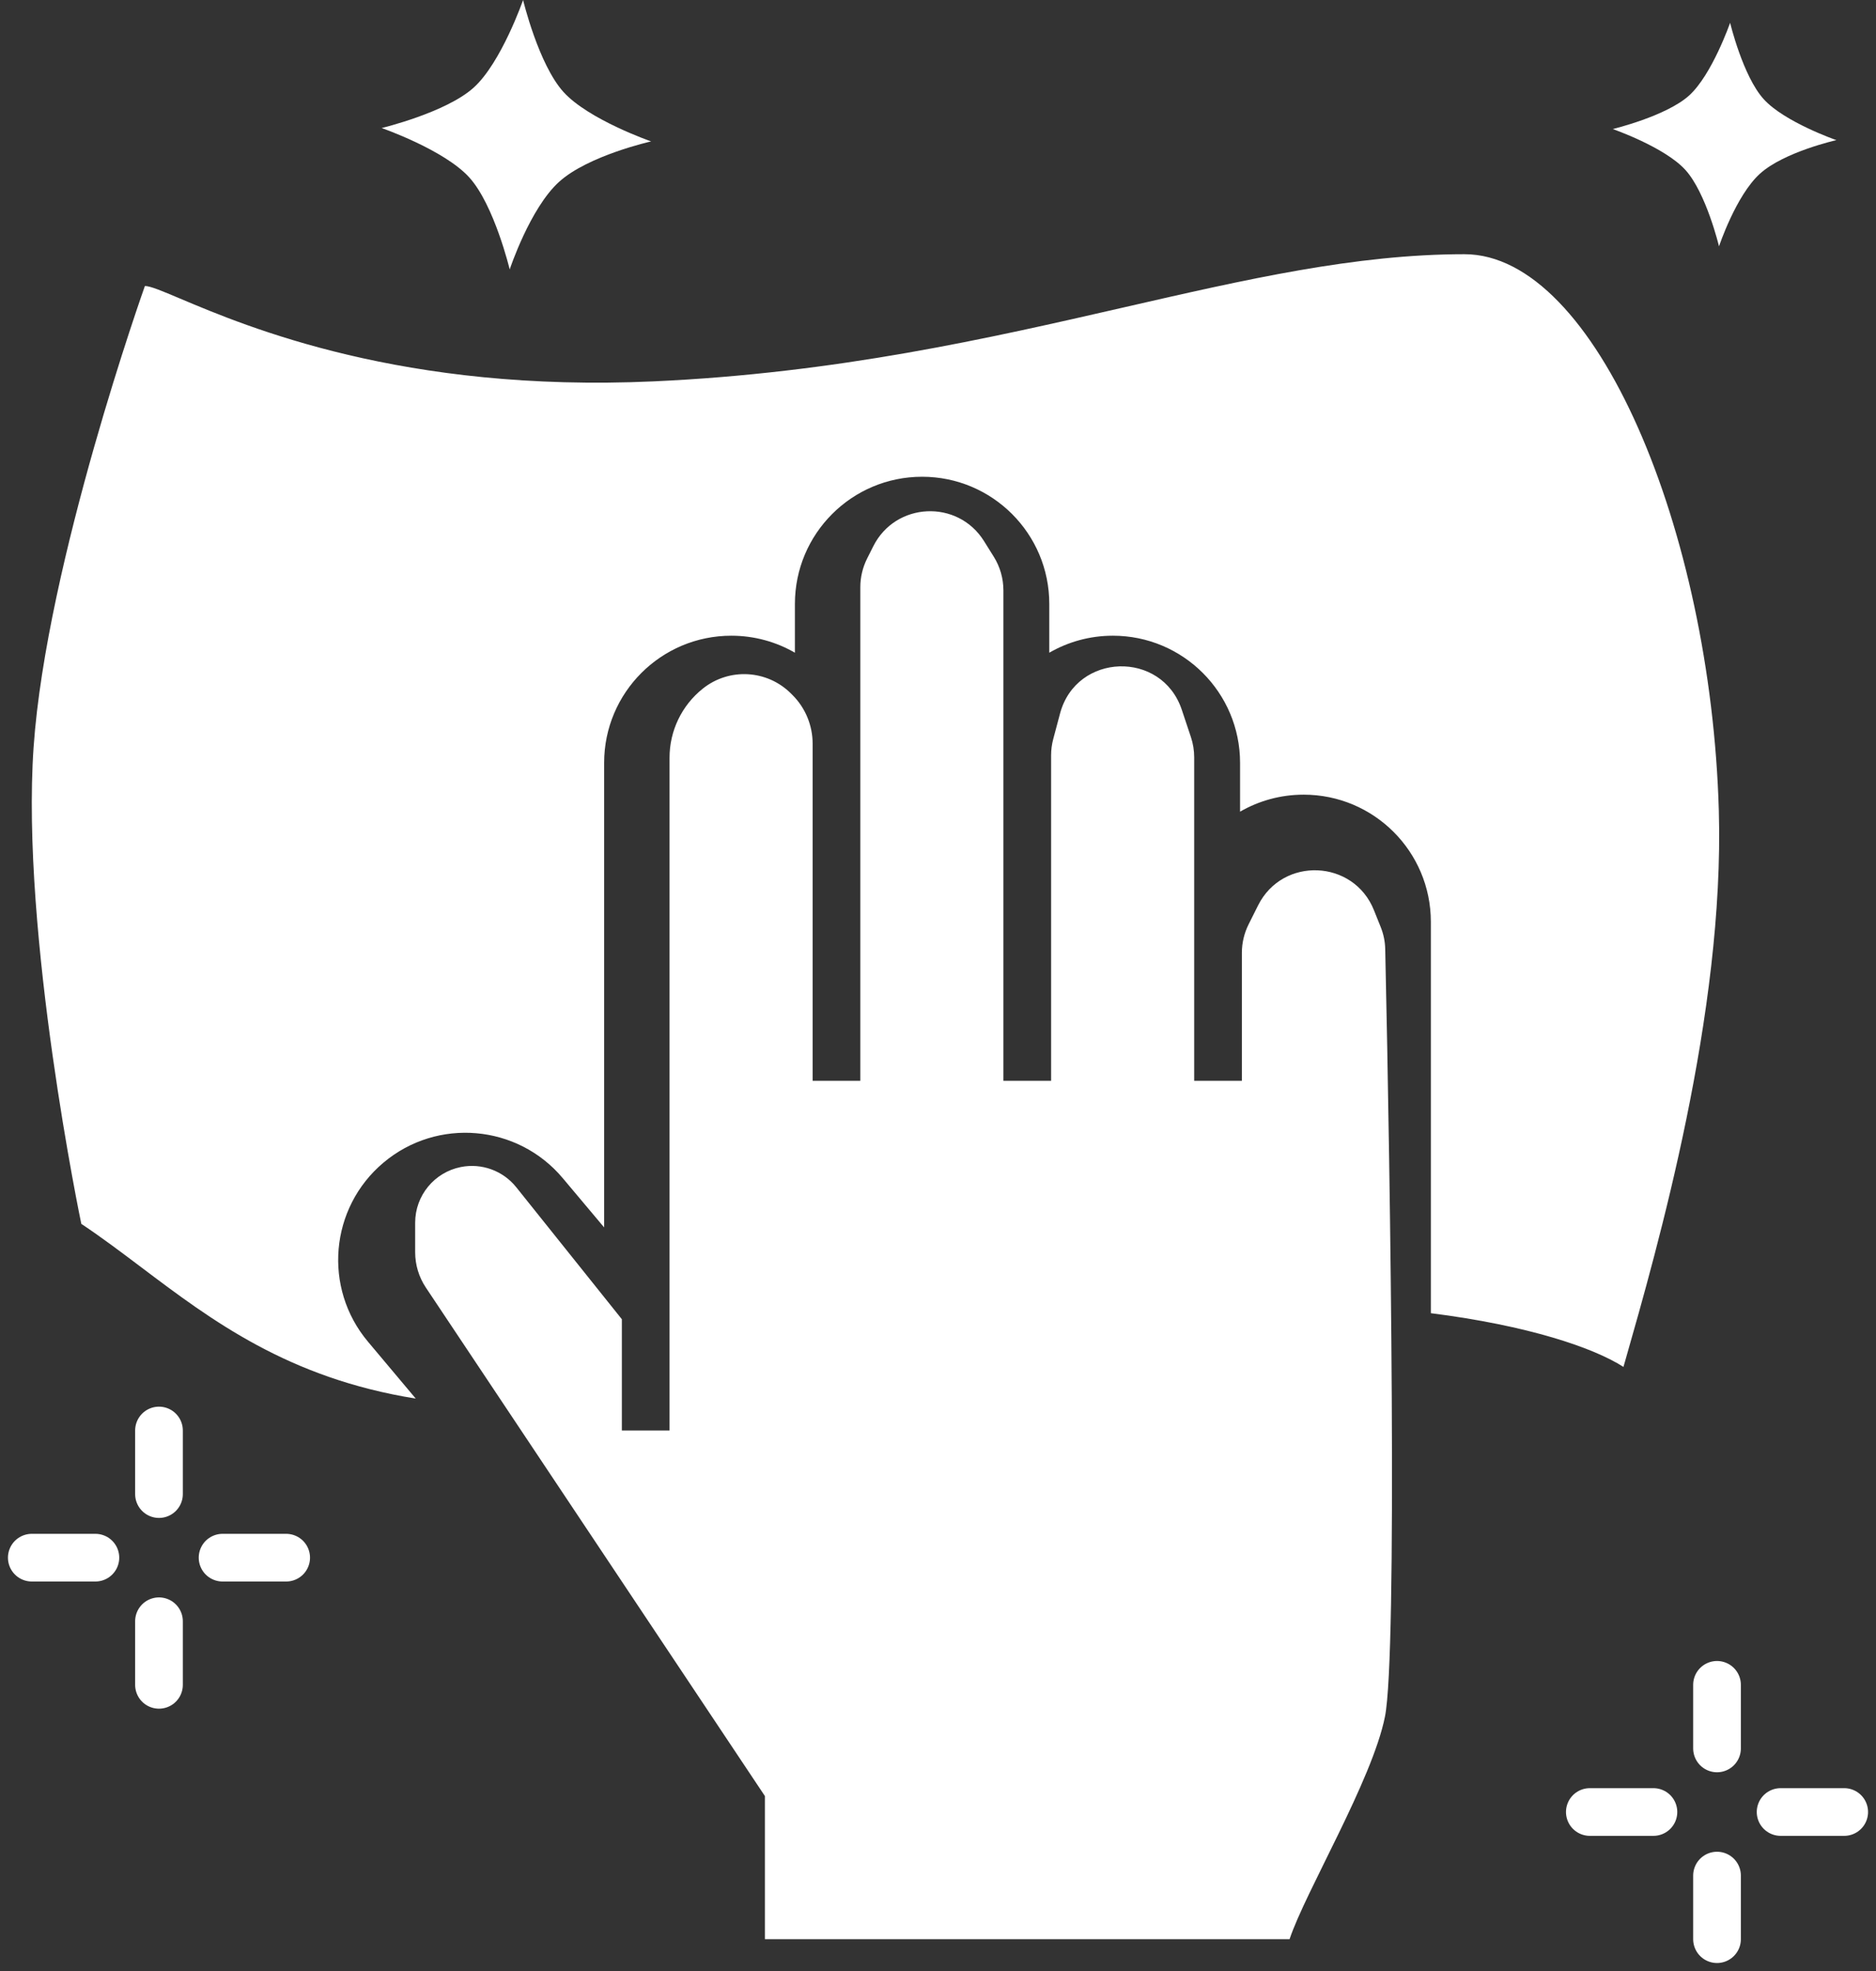 <svg xmlns="http://www.w3.org/2000/svg" width="59" height="62" viewBox="0 0 59 62" fill="none"><rect x="0" y="0" width="59" height="62" fill="#333333" stroke="none"/><path fill-rule="evenodd" clip-rule="evenodd" d="M19 23.996V38.608L17.698 37.058C16.277 35.366 13.754 35.147 12.063 36.568C10.371 37.989 10.152 40.512 11.573 42.203L13.075 43.992C9.068 43.35 6.665 41.538 4.448 39.866C3.814 39.388 3.195 38.921 2.557 38.496C2.557 38.496 0.649 29.369 1.057 23.496C1.462 17.685 4.557 8.996 4.557 8.996C4.727 8.996 5.094 9.151 5.662 9.391C7.776 10.284 12.676 12.354 20.557 11.996C26.336 11.733 31.093 10.643 35.352 9.667C39.2 8.785 42.64 7.996 46.057 7.996C50.199 7.996 53.807 16.717 54.057 25.496C54.239 31.868 52.132 39.238 51.11 42.812L51.057 42.996C50.12 42.393 48.061 41.693 45 41.306V28.996C45 26.787 43.209 24.996 41 24.996C40.271 24.996 39.588 25.191 39 25.531V23.996C39 21.787 37.209 19.996 35 19.996C34.271 19.996 33.588 20.191 33 20.531V18.996C33 16.787 31.209 14.996 29 14.996C26.791 14.996 25 16.787 25 18.996V20.531C24.412 20.191 23.729 19.996 23 19.996C20.791 19.996 19 21.787 19 23.996Z" fill="white"></path><path d="M40.557 60.996H24.057V56.496L13.393 40.5C13.174 40.171 13.057 39.785 13.057 39.391V38.459C13.057 37.608 13.658 36.876 14.492 36.709C15.146 36.578 15.819 36.823 16.236 37.344L19.557 41.496V44.996H21.057V23.832C21.057 22.988 21.441 22.189 22.101 21.662C22.93 20.998 24.126 21.064 24.877 21.815L24.925 21.863C25.33 22.268 25.557 22.818 25.557 23.391V33.996H27.057V18.468C27.057 18.158 27.13 17.852 27.268 17.574L27.463 17.186C28.161 15.789 30.12 15.696 30.947 17.02L31.253 17.51C31.452 17.828 31.557 18.195 31.557 18.57V33.996H33.057V23.758C33.057 23.584 33.08 23.411 33.125 23.243L33.338 22.444C33.849 20.527 36.54 20.444 37.168 22.327L37.455 23.188C37.523 23.392 37.557 23.606 37.557 23.821V33.996H39.057V29.968C39.057 29.658 39.13 29.352 39.269 29.074L39.566 28.48C40.337 26.936 42.571 27.029 43.211 28.631L43.423 29.16C43.512 29.382 43.56 29.613 43.565 29.852C43.731 37.309 43.951 52.028 43.557 53.996C43.157 55.996 41.057 59.496 40.557 60.996Z" fill="white"></path><path d="M12.003 4.027C12.003 4.027 14.03 3.541 14.898 2.755C15.767 1.969 16.451 0 16.451 0C16.451 0 16.937 2.027 17.723 2.895C18.51 3.764 20.478 4.448 20.478 4.448C20.478 4.448 18.498 4.891 17.583 5.72C16.668 6.549 16.03 8.475 16.03 8.475C16.03 8.475 15.544 6.448 14.758 5.58C13.972 4.712 12.003 4.027 12.003 4.027Z" fill="white"></path><path d="M50.721 4.059C50.721 4.059 52.403 3.655 53.124 3.003C53.844 2.35 54.412 0.717 54.412 0.717C54.412 0.717 54.815 2.399 55.468 3.119C56.12 3.84 57.754 4.408 57.754 4.408C57.754 4.408 56.111 4.776 55.351 5.463C54.592 6.151 54.063 7.749 54.063 7.749C54.063 7.749 53.66 6.068 53.007 5.347C52.355 4.626 50.721 4.059 50.721 4.059Z" fill="white"></path><path d="M54 52.996V54.996" stroke="white" stroke-width="1.5" stroke-linecap="round"></path><path d="M54 58.996V60.996" stroke="white" stroke-width="1.5" stroke-linecap="round"></path><path d="M58 56.996L56 56.996" stroke="white" stroke-width="1.5" stroke-linecap="round"></path><path d="M52 56.996L50 56.996" stroke="white" stroke-width="1.5" stroke-linecap="round"></path><path d="M5 44.996V46.996" stroke="white" stroke-width="1.5" stroke-linecap="round"></path><path d="M5 50.996V52.996" stroke="white" stroke-width="1.5" stroke-linecap="round"></path><path d="M9 48.996L7 48.996" stroke="white" stroke-width="1.5" stroke-linecap="round"></path><path d="M3 48.996L1 48.996" stroke="white" stroke-width="1.5" stroke-linecap="round"></path></svg>